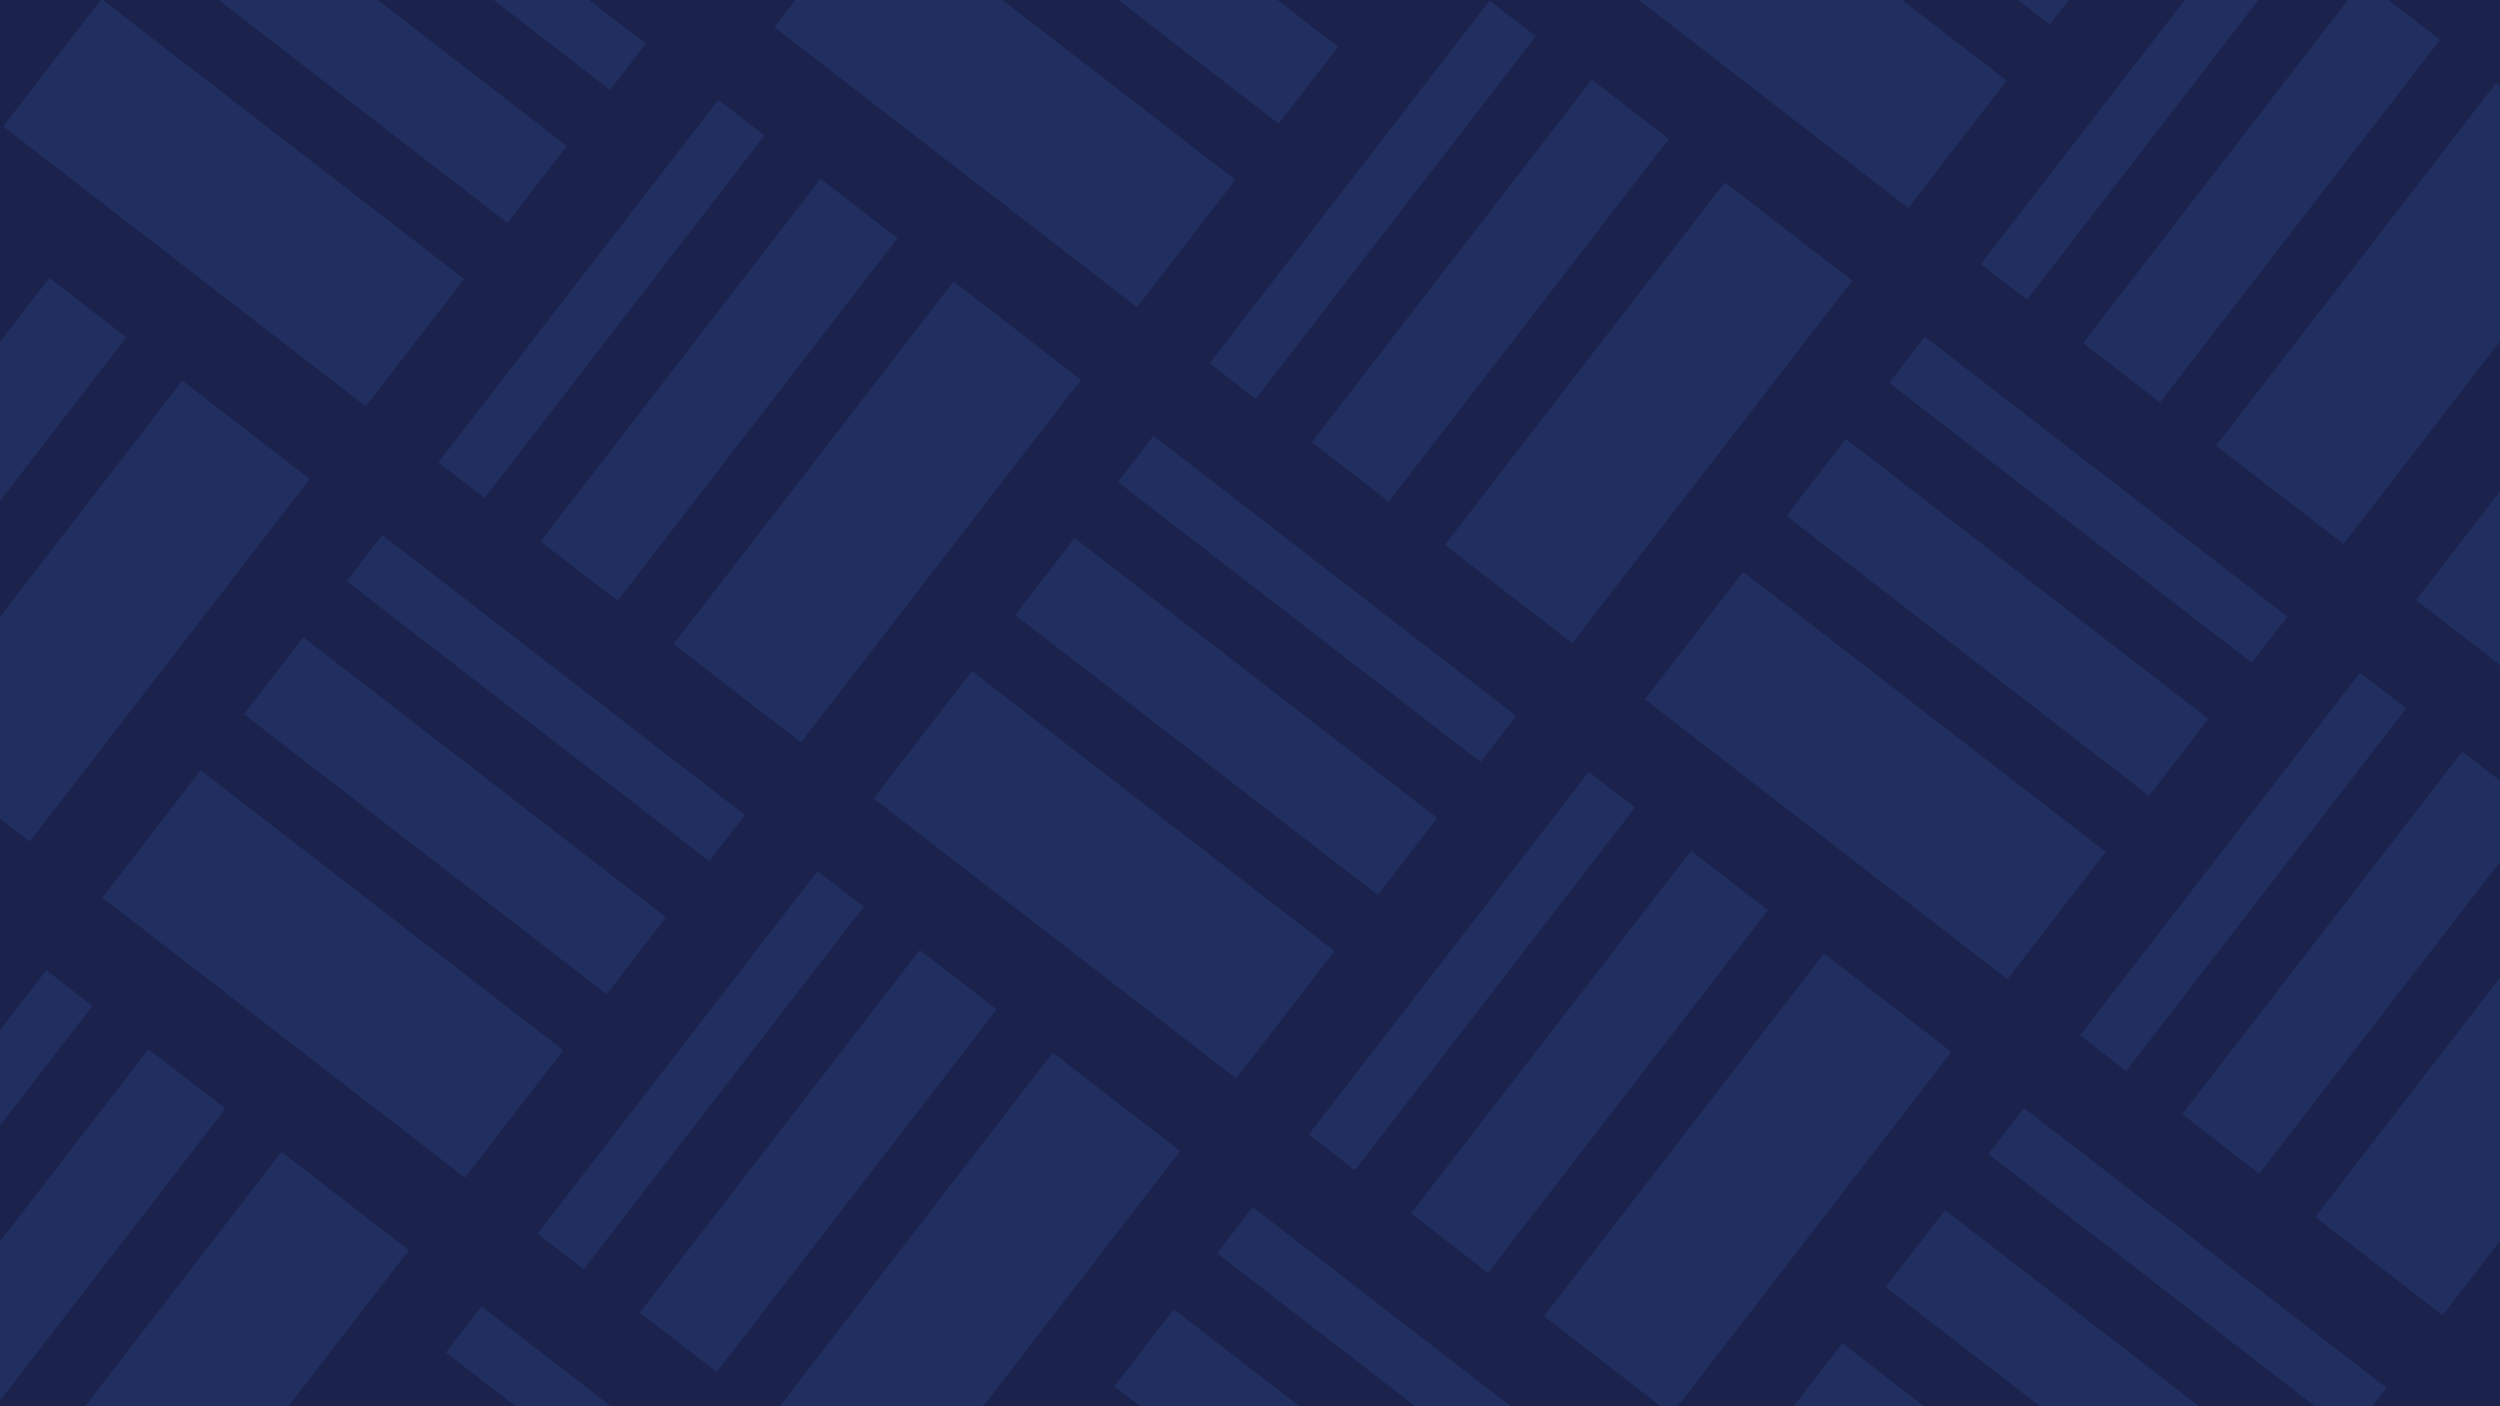 <svg width="1920" height="1080" viewBox="0 0 1920 1080" fill="none" xmlns="http://www.w3.org/2000/svg">
<g clip-path="url(#clip0_3064_4595)">
<rect width="1920" height="1080" fill="#1B224B"/>
<g style="mix-blend-mode:multiply" opacity="0.2" clip-path="url(#clip1_3064_4595)">
<path fill-rule="evenodd" clip-rule="evenodd" d="M1465.54 159.784L1187.02 -55.263L1262.58 -153.121L1541.1 61.926L1465.54 159.784ZM1574.31 18.911L1295.79 -196.136L1341.46 -255.281L1619.98 -40.234L1574.31 18.911ZM1374.67 -298.295L1653.19 -83.248L1680.59 -118.735L1402.07 -333.782L1374.67 -298.295Z" fill="#3060B5"/>
<path fill-rule="evenodd" clip-rule="evenodd" d="M2014.83 139.337L1799.79 417.856L1701.93 342.299L1916.98 63.78L2014.83 139.337ZM1873.96 30.568L1658.91 309.087L1599.77 263.421L1814.82 -15.098L1873.96 30.568ZM1556.75 230.209L1771.8 -48.31L1736.31 -75.71L1521.27 202.81L1556.75 230.209Z" fill="#3060B5"/>
<path fill-rule="evenodd" clip-rule="evenodd" d="M2134.03 675.929L1855.51 460.882L1931.07 363.024L2209.59 578.071L2134.03 675.929ZM2242.8 535.056L1964.28 320.009L2009.95 260.864L2288.47 475.911L2242.8 535.056ZM2043.16 217.85L2321.68 432.897L2349.08 397.41L2070.56 182.363L2043.16 217.85Z" fill="#3060B5"/>
<path fill-rule="evenodd" clip-rule="evenodd" d="M873.226 235.956L594.707 20.909L670.264 -76.949L948.783 138.098L873.226 235.956ZM981.995 95.083L703.476 -119.964L749.142 -179.109L1027.66 35.938L981.995 95.083ZM782.354 -222.124L1060.87 -7.077L1088.27 -42.564L809.753 -257.611L782.354 -222.124Z" fill="#3060B5"/>
<path fill-rule="evenodd" clip-rule="evenodd" d="M964.438 306.381L1179.48 27.862L1144 0.462L928.951 278.981L964.438 306.381ZM1422.52 215.509L1207.47 494.028L1109.61 418.471L1324.66 139.952L1422.52 215.509ZM1281.64 106.74L1066.6 385.259L1007.45 339.593L1222.5 61.073L1281.64 106.74Z" fill="#3060B5"/>
<path fill-rule="evenodd" clip-rule="evenodd" d="M1541.71 752.101L1263.2 537.054L1338.75 439.196L1617.27 654.243L1541.71 752.101ZM1650.48 611.228L1371.96 396.181L1417.63 337.036L1696.15 552.083L1650.48 611.228ZM1450.84 294.022L1729.36 509.069L1756.76 473.582L1478.24 258.535L1450.84 294.022Z" fill="#3060B5"/>
<path fill-rule="evenodd" clip-rule="evenodd" d="M2091.01 731.654L1875.96 1010.17L1778.1 934.617L1993.15 656.097L2091.01 731.654ZM1950.13 622.885L1735.09 901.404L1675.94 855.738L1890.99 577.219L1950.13 622.885ZM1632.93 822.526L1847.97 544.007L1812.49 516.607L1597.44 795.127L1632.93 822.526Z" fill="#3060B5"/>
<path fill-rule="evenodd" clip-rule="evenodd" d="M-296.368 -133.592L-81.321 -412.111L-116.808 -439.511L-331.855 -160.992L-296.368 -133.592ZM161.712 -224.464L-53.335 54.055L-151.193 -21.502L63.853 -300.021L161.712 -224.464ZM20.838 -333.233L-194.208 -54.714L-253.353 -100.38L-38.306 -378.9L20.838 -333.233Z" fill="#3060B5"/>
<path fill-rule="evenodd" clip-rule="evenodd" d="M280.909 312.128L2.39 97.081L77.947 -0.777L356.466 214.27L280.909 312.128ZM389.678 171.255L111.159 -43.792L156.825 -102.937L435.344 112.11L389.678 171.255ZM190.037 -145.952L468.556 69.095L495.956 33.608L217.437 -181.439L190.037 -145.952Z" fill="#3060B5"/>
<path fill-rule="evenodd" clip-rule="evenodd" d="M372.121 382.553L587.168 104.034L551.681 76.634L336.634 355.153L372.121 382.553ZM830.2 291.681L615.153 570.2L517.295 494.643L732.342 216.124L830.2 291.681ZM689.327 182.912L474.28 461.431L415.135 415.765L630.182 137.245L689.327 182.912Z" fill="#3060B5"/>
<path fill-rule="evenodd" clip-rule="evenodd" d="M949.398 828.273L670.878 613.226L746.435 515.368L1024.95 730.415L949.398 828.273ZM1058.17 687.4L779.647 472.353L825.314 413.208L1103.83 628.255L1058.17 687.4ZM858.525 370.193L1137.04 585.24L1164.44 549.753L885.925 334.706L858.525 370.193Z" fill="#3060B5"/>
<path fill-rule="evenodd" clip-rule="evenodd" d="M1498.69 807.826L1283.64 1086.35L1185.78 1010.79L1400.83 732.269L1498.69 807.826ZM1357.82 699.057L1142.77 977.576L1083.62 931.91L1298.67 653.39L1357.82 699.057ZM1040.61 898.698L1255.66 620.179L1220.17 592.779L1005.12 871.298L1040.61 898.698Z" fill="#3060B5"/>
<path fill-rule="evenodd" clip-rule="evenodd" d="M1617.89 1344.42L1339.37 1129.37L1414.92 1031.51L1693.44 1246.56L1617.89 1344.42ZM1726.66 1203.54L1448.14 988.498L1493.8 929.353L1772.32 1144.4L1726.66 1203.54ZM1527.01 886.338L1805.53 1101.39L1832.93 1065.9L1554.41 850.851L1527.01 886.338Z" fill="#3060B5"/>
<path fill-rule="evenodd" clip-rule="evenodd" d="M-220.196 458.725L-5.149 180.206L-40.636 152.806L-255.683 431.325L-220.196 458.725ZM237.883 367.853L22.837 646.372L-75.022 570.815L140.025 292.296L237.883 367.853ZM97.01 259.084L-118.037 537.603L-177.182 491.937L37.865 213.417L97.01 259.084Z" fill="#3060B5"/>
<path fill-rule="evenodd" clip-rule="evenodd" d="M357.081 904.445L78.562 689.398L154.119 591.54L432.638 806.587L357.081 904.445ZM465.85 763.572L187.331 548.525L232.997 489.38L511.516 704.427L465.85 763.572ZM266.209 446.365L544.728 661.412L572.128 625.925L293.608 410.878L266.209 446.365Z" fill="#3060B5"/>
<path fill-rule="evenodd" clip-rule="evenodd" d="M906.372 883.998L808.514 808.441L593.467 1086.96L691.325 1162.52L906.372 883.998ZM706.354 729.562L706.354 729.562L491.307 1008.08L550.452 1053.75L765.499 775.229L706.354 729.562ZM448.293 974.87L412.806 947.47L412.806 947.47L627.853 668.951L627.853 668.951L627.853 668.951L663.34 696.351L448.293 974.87Z" fill="#3060B5"/>
<path fill-rule="evenodd" clip-rule="evenodd" d="M1025.57 1420.59L1101.13 1322.73L822.607 1107.68L747.05 1205.54L1025.57 1420.59ZM1134.34 1279.72L1180.01 1220.57L901.486 1005.52L855.819 1064.67L1134.34 1279.72ZM934.697 962.51L962.097 927.023L1240.62 1142.07L1240.62 1142.07L1240.62 1142.07L1213.22 1177.56L934.697 962.51Z" fill="#3060B5"/>
<path fill-rule="evenodd" clip-rule="evenodd" d="M-144.024 1051.04L71.023 772.523L35.536 745.123L-179.511 1023.64L-144.024 1051.04ZM314.055 960.17L99.008 1238.69L1.15 1163.13L216.197 884.613L314.055 960.17ZM173.182 851.401L-41.865 1129.92L-101.01 1084.25L114.037 805.734L173.182 851.401Z" fill="#3060B5"/>
<path fill-rule="evenodd" clip-rule="evenodd" d="M230.29 1183.86L154.733 1281.71L433.253 1496.76L508.81 1398.9L230.29 1183.86ZM620.9 1253.73L620.9 1253.73L342.38 1038.68L369.78 1003.2L648.3 1218.24L620.9 1253.73ZM263.502 1140.84L309.169 1081.7L587.688 1296.74L542.022 1355.89L263.502 1140.84Z" fill="#3060B5"/>
</g>
</g>
<defs>
<clipPath id="clip0_3064_4595">
<rect width="1920" height="1080" fill="white"/>
</clipPath>
<clipPath id="clip1_3064_4595">
<rect width="4039.87" height="2041" fill="white" transform="translate(399.337 -1108) rotate(37.672)"/>
</clipPath>
</defs>
</svg>

